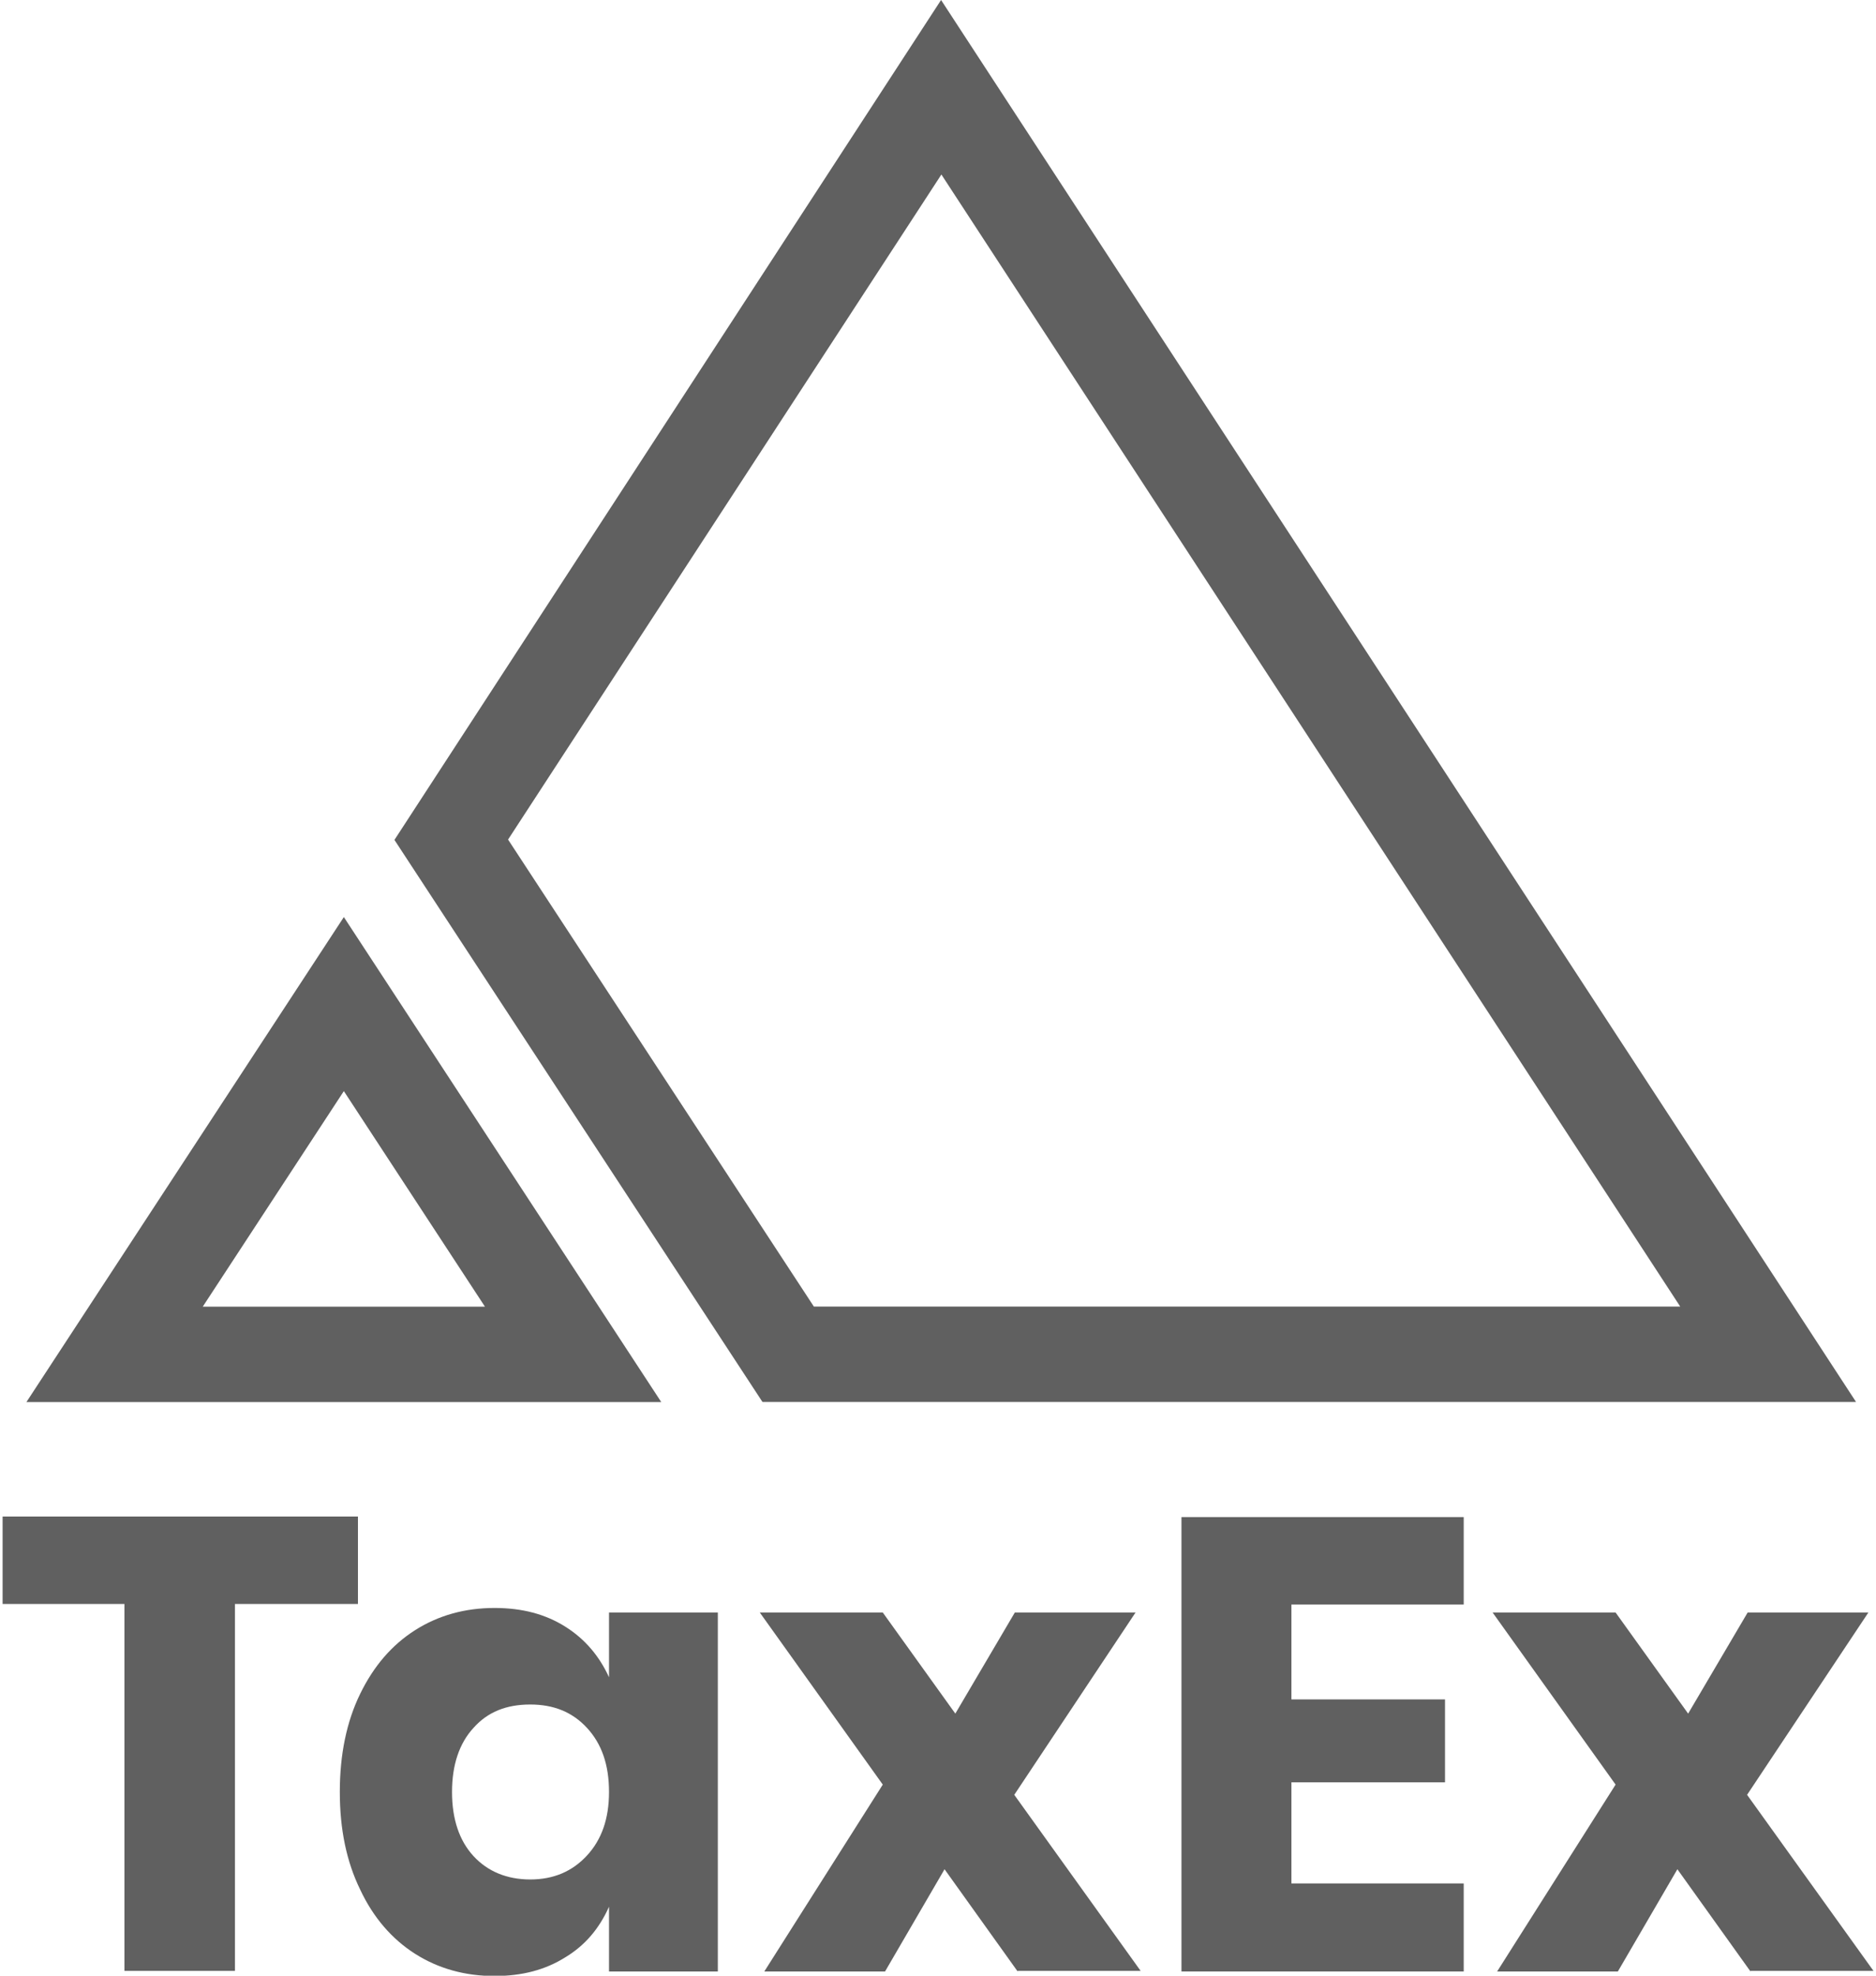 <svg width="76" height="80" viewBox="0 0 108 114" fill="none" xmlns="http://www.w3.org/2000/svg">
<g clip-path="url(#clip0)">
<path d="M54.196 10.07L96.847 75.39H46.833L29.18 48.444L54.196 10.07ZM54.177 -3.05176e-05L22.621 48.464L43.868 80.897H106.999L54.177 -3.05176e-05Z" fill="#606060"/>
<path d="M19.7 62.959L27.845 75.396H11.555L19.7 62.959ZM19.7 52.916L1.374 80.903H38.025L19.7 52.916Z" fill="#606060"/>
<path d="M20.514 87.506V92.553H13.414V113.724H7.033V92.553H-0.001V87.506H20.514Z" fill="#606060"/>
<path d="M32.489 93.864C33.634 94.585 34.452 95.568 35.008 96.78V93.044H41.29V113.757H35.008V110.021C34.452 111.266 33.634 112.249 32.489 112.937C31.344 113.658 30.002 114.019 28.399 114.019C26.698 114.019 25.16 113.593 23.818 112.741C22.477 111.889 21.397 110.643 20.645 109.037C19.859 107.432 19.467 105.564 19.467 103.4C19.467 101.237 19.859 99.337 20.645 97.731C21.43 96.125 22.477 94.912 23.818 94.06C25.16 93.208 26.698 92.782 28.399 92.782C30.002 92.782 31.344 93.142 32.489 93.864ZM27.189 99.697C26.37 100.582 25.945 101.827 25.945 103.4C25.945 104.974 26.37 106.219 27.189 107.104C28.006 107.989 29.119 108.448 30.46 108.448C31.802 108.448 32.882 107.989 33.732 107.071C34.583 106.153 35.008 104.941 35.008 103.4C35.008 101.827 34.583 100.615 33.732 99.697C32.882 98.779 31.802 98.353 30.46 98.353C29.086 98.353 28.006 98.779 27.189 99.697Z" fill="#606060"/>
<path d="M58.599 113.757L54.378 107.858L50.943 113.757H43.973L50.812 102.974L43.712 93.044H50.812L55 98.878L58.435 93.044H65.404L58.403 103.564L65.699 113.724H58.599V113.757Z" fill="#606060"/>
<path d="M74.402 92.553V98.058H83.269V102.843H74.402V108.677H84.349V113.757H68.055V87.538H84.349V92.585H74.402V92.553Z" fill="#606060"/>
<path d="M100.905 113.757L96.684 107.858L93.248 113.757H86.279L93.117 102.974L86.017 93.044H93.117L97.305 98.878L100.741 93.044H107.71L100.708 103.564L108.005 113.724H100.905V113.757Z" fill="#606060"/>
</g>
<defs>
<clipPath id="clip0">
<rect width="108" height="114" fill="#606060"/>
</clipPath>
</defs>
</svg>
